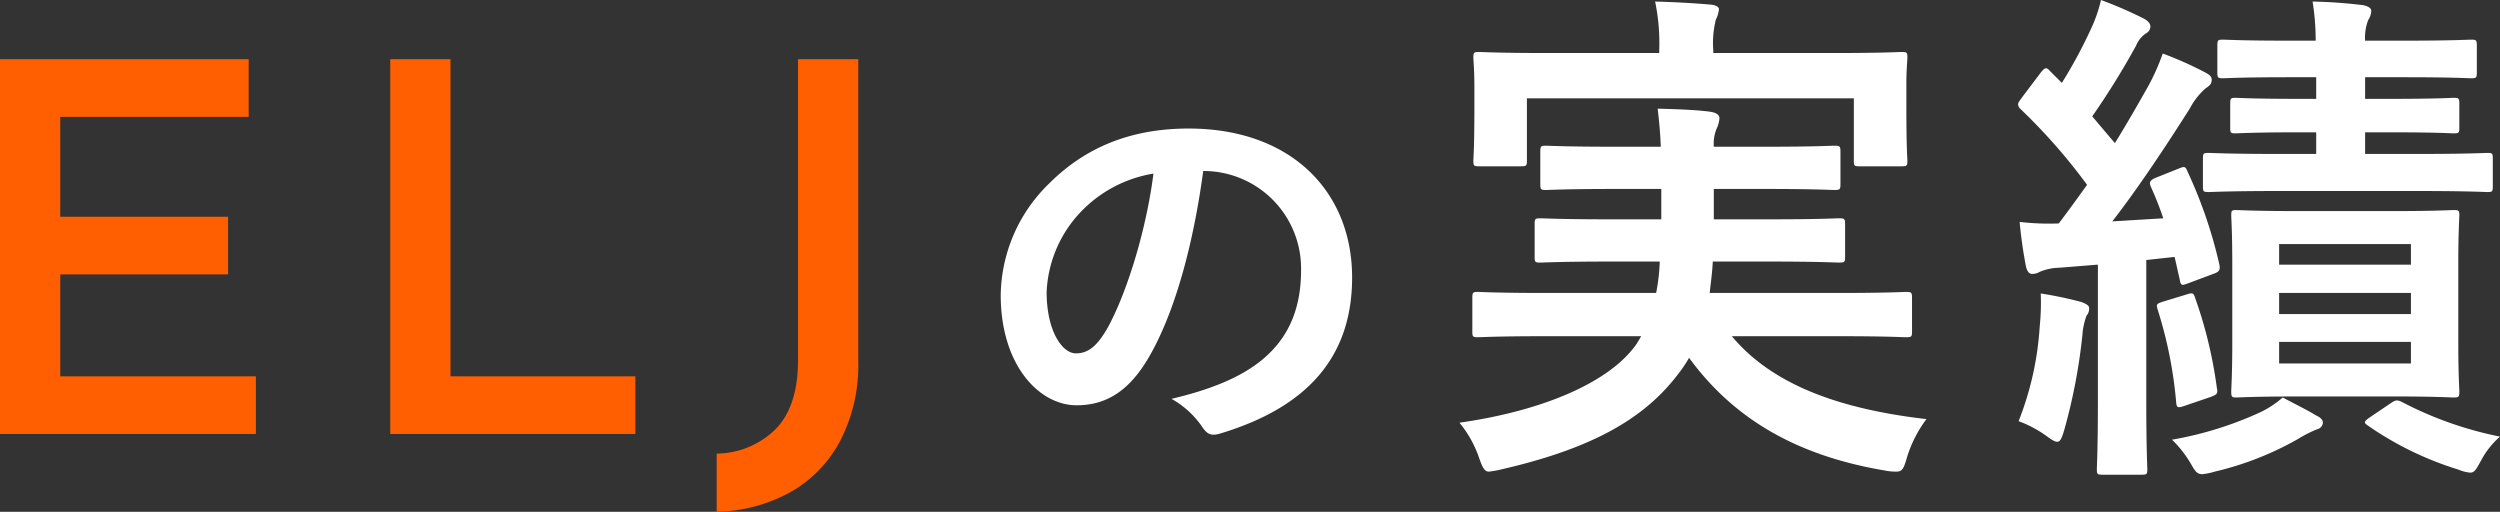 <svg xmlns="http://www.w3.org/2000/svg" width="291.34" height="59.64" viewBox="0 0 291.34 59.64">
  <rect x="0" y="0" width="291.34" height="59.64" fill="#333333" stroke="none"/>
  <g id="グループ_85" data-name="グループ 85" transform="translate(-497 -365.42)">
    <path id="パス_45" data-name="パス 45" d="M34.98-43.68v6.72H13.02v11.64H32.58v6.72H13.02V-6.72h22.8V0H6V-43.68Zm23.52,0V-6.72H80.04V0H51.48V-43.68ZM106.02-8.46a19.218,19.218,0,0,1-2.1,9.24,14.76,14.76,0,0,1-5.82,6,18.59,18.59,0,0,1-8.58,2.28V2.28A9.925,9.925,0,0,0,96.45-.63Q99-3.3,99-8.64V-43.68h7.02Z" transform="translate(491 416)" fill="#ff5f00"/>
    <path id="パス_46" data-name="パス 46" d="M146.42-30.65a11.357,11.357,0,0,1,11.2,11.6c0,9.45-6.65,12.95-15.1,14.95a10.6,10.6,0,0,1,3.5,3.15c.65,1,1.1,1.2,2.15.9,10.15-3.05,15.4-8.9,15.4-18.2,0-9.95-7.05-17.35-19.05-17.35-6.75,0-12.05,2.2-16.25,6.4a18.422,18.422,0,0,0-5.65,13c0,8.15,4.45,12.85,8.85,12.85,3.75,0,6.35-2,8.5-5.75,3-5.25,5.1-13.05,6.25-21.55Zm-6,.3c-.85,6.65-3.1,13.85-5.3,17.9-1.35,2.4-2.45,3.05-3.75,3.05-1.55,0-3.4-2.55-3.4-7.15a14.4,14.4,0,0,1,3.9-9.25A15.059,15.059,0,0,1,140.42-30.35ZM197.26-11.4l-.54.9c-3,4.32-10.56,7.74-20.64,9.18a13,13,0,0,1,2.28,4.08c.42,1.2.66,1.62,1.14,1.62a11.111,11.111,0,0,0,1.38-.24c9.66-2.22,16.26-5.4,20.52-10.92a16.285,16.285,0,0,0,1.44-2.1c5.52,7.56,13.2,11.52,22.86,13.14a6.165,6.165,0,0,0,1.32.12c.66,0,.84-.36,1.2-1.62a14.432,14.432,0,0,1,2.28-4.5c-9.9-1.14-17.88-3.9-22.68-9.66h12.54c5.52,0,7.38.12,7.74.12.66,0,.72-.06.72-.66v-3.9c0-.66-.06-.72-.72-.72-.36,0-2.22.12-7.74.12H205.24c.12-1.14.3-2.34.36-3.66h6.6c5.82,0,7.74.12,8.1.12.66,0,.72-.06.72-.66v-3.78c0-.66-.06-.72-.72-.72-.36,0-2.28.12-8.1.12h-6.48v-3.54h6.18c5.52,0,7.5.12,7.86.12.66,0,.72-.06.72-.72v-3.72c0-.66-.06-.72-.72-.72-.36,0-2.34.12-7.86.12h-6.18a4.758,4.758,0,0,1,.3-2.04,3.671,3.671,0,0,0,.36-1.26c0-.42-.36-.66-1.08-.78-1.8-.24-4.14-.3-6.12-.36.12,1.14.3,2.58.36,4.44h-5.46c-5.58,0-7.56-.12-7.92-.12-.6,0-.66.06-.66.72v3.72c0,.66.06.72.66.72.36,0,2.34-.12,7.92-.12h5.52v3.54h-5.94c-5.76,0-7.8-.12-8.16-.12-.6,0-.66.06-.66.72v3.78c0,.6.06.66.66.66.36,0,2.4-.12,8.16-.12h5.76a22.707,22.707,0,0,1-.42,3.66H185.98c-5.52,0-7.38-.12-7.74-.12-.6,0-.66.06-.66.72v3.9c0,.6.06.66.66.66.36,0,2.22-.12,7.74-.12Zm8.4-33v-.3a11.215,11.215,0,0,1,.3-3.6,3.387,3.387,0,0,0,.36-1.2c0-.24-.3-.48-.96-.54-2.04-.18-4.26-.3-6.48-.36a23.9,23.9,0,0,1,.48,5.7v.3H186.28c-5.52,0-7.5-.12-7.92-.12-.6,0-.66.06-.66.66,0,.3.12,1.38.12,3.48v2.04c0,5.22-.12,6.18-.12,6.48,0,.6.06.66.66.66h4.86c.66,0,.72-.06.72-.66v-7.26h38.1v7.26c0,.6.06.66.66.66h4.92c.6,0,.66-.06.66-.66,0-.3-.12-1.26-.12-6.48v-2.52c0-1.62.12-2.7.12-3,0-.6-.06-.66-.66-.66-.36,0-2.34.12-7.92.12Zm68.22,18.42c-5.1,0-6.9-.12-7.26-.12-.54,0-.6.06-.6.6,0,.42.12,1.98.12,5.58v9.36c0,3.66-.12,5.22-.12,5.58,0,.66.06.72.6.72.36,0,2.16-.12,7.26-.12h10.8c5.16,0,6.84.12,7.26.12.6,0,.66-.06.66-.72,0-.36-.12-1.92-.12-5.58v-9.36c0-3.6.12-5.22.12-5.58,0-.54-.06-.6-.66-.6-.42,0-2.1.12-7.26.12ZM286.96-8.22H271.6v-2.52h15.36ZM271.6-13.98v-2.46h15.36v2.46Zm0-8.16h15.36v2.4H271.6Zm-14.34-7.74c-.72.3-.84.54-.6,1.08a38.612,38.612,0,0,1,1.44,3.66l-5.94.36c2.88-3.72,5.94-8.28,9.06-13.2a7.836,7.836,0,0,1,1.86-2.34c.48-.3.66-.54.66-.96,0-.36-.18-.54-.72-.84a41.729,41.729,0,0,0-4.98-2.22,26.789,26.789,0,0,1-1.68,3.78c-1.26,2.22-2.52,4.44-3.9,6.66l-2.64-3.12a91.046,91.046,0,0,0,5.1-8.22,3.264,3.264,0,0,1,1.14-1.44.925.925,0,0,0,.54-.78c0-.36-.24-.66-.78-.96a47.784,47.784,0,0,0-4.98-2.16,16.581,16.581,0,0,1-1.08,3.18,55.544,55.544,0,0,1-3.48,6.48L244.9-42.3c-.42-.48-.6-.42-1.08.18l-2.22,2.94c-.24.36-.42.54-.42.78a.811.811,0,0,0,.3.54,67.341,67.341,0,0,1,7.74,8.82c-1.08,1.5-2.16,3-3.3,4.5a29.561,29.561,0,0,1-4.56-.18c.18,1.92.42,3.54.72,5.1.12.6.36.96.72.96a1.693,1.693,0,0,0,.9-.24,6.2,6.2,0,0,1,2.28-.48l4.5-.36V-3.78c0,5.52-.12,7.5-.12,7.86,0,.6.06.66.66.66h4.56c.6,0,.66-.06.66-.66,0-.3-.12-2.34-.12-7.86v-16.5l3.3-.36.6,2.64c.12.72.24.72,1.02.42l2.88-1.08c.72-.24.84-.48.72-1.08a54.007,54.007,0,0,0-3.72-10.86c-.24-.6-.36-.6-.96-.36Zm27.54-5.28c5.16,0,6.78.12,7.14.12.6,0,.66-.06.66-.66v-2.76c0-.66-.06-.72-.66-.72-.36,0-1.98.12-7.14.12h-3.18v-2.52h4.68c5.4,0,7.32.12,7.68.12.6,0,.66-.06.66-.72v-3.06c0-.66-.06-.72-.66-.72-.36,0-2.28.12-7.68.12h-4.68a5.7,5.7,0,0,1,.36-2.4,2.094,2.094,0,0,0,.36-1.08c0-.3-.36-.54-.96-.66a58.894,58.894,0,0,0-5.88-.42,28.632,28.632,0,0,1,.36,4.56h-3.18c-5.4,0-7.26-.12-7.62-.12-.6,0-.66.06-.66.72v3.06c0,.66.06.72.66.72.36,0,2.22-.12,7.62-.12h3.24v2.52H273.7c-5.1,0-6.84-.12-7.2-.12-.54,0-.6.06-.6.72v2.76c0,.6.06.66.6.66.36,0,2.1-.12,7.2-.12h2.22v2.52h-4.5c-5.7,0-7.68-.12-8.04-.12-.6,0-.66.06-.66.66v3.24c0,.6.06.66.66.66.36,0,2.34-.12,8.04-.12h16.44c5.76,0,7.68.12,8.04.12.54,0,.6-.06.6-.66V-32.1c0-.6-.06-.66-.6-.66-.36,0-2.28.12-8.04.12h-6.24v-2.52ZM241.24-1.5A13.588,13.588,0,0,1,244.42.18c.66.48,1.02.72,1.32.72.36,0,.54-.42.84-1.44a66.179,66.179,0,0,0,2.1-11.04,7.777,7.777,0,0,1,.48-2.22,1.262,1.262,0,0,0,.3-.9c0-.24-.3-.48-1.02-.72a46.113,46.113,0,0,0-4.62-.96,26.811,26.811,0,0,1-.12,3.84A35.952,35.952,0,0,1,241.24-1.5Zm30.78-2.76a11.491,11.491,0,0,1-2.52,1.68A41.677,41.677,0,0,1,259.12.66a13.232,13.232,0,0,1,2.34,3.06c.42.72.66.96,1.2.96a7.568,7.568,0,0,0,1.44-.3A36.383,36.383,0,0,0,273.76.6a15.772,15.772,0,0,1,2.22-1.14.881.881,0,0,0,.72-.78c0-.3-.24-.6-.78-.84C274.84-2.82,273.7-3.36,272.02-4.26Zm10.2,2.28c-.78.54-.78.66-.24,1.02a37.962,37.962,0,0,0,10.5,5.1,4.6,4.6,0,0,0,1.38.36c.54,0,.72-.42,1.32-1.5A9.736,9.736,0,0,1,297.34.3a42.435,42.435,0,0,1-11.4-4.02c-.6-.3-.78-.24-1.32.12ZM258.04-15.42c-.72.24-.78.3-.6.9a49.724,49.724,0,0,1,2.16,10.8c.06.66.18.72,1.02.42l3-1.02c.84-.3.84-.48.72-1.08a51.23,51.23,0,0,0-2.52-10.44c-.18-.6-.3-.66-1.02-.42Z" transform="translate(491 416)" fill="#fff"/>
  </g>
</svg>
